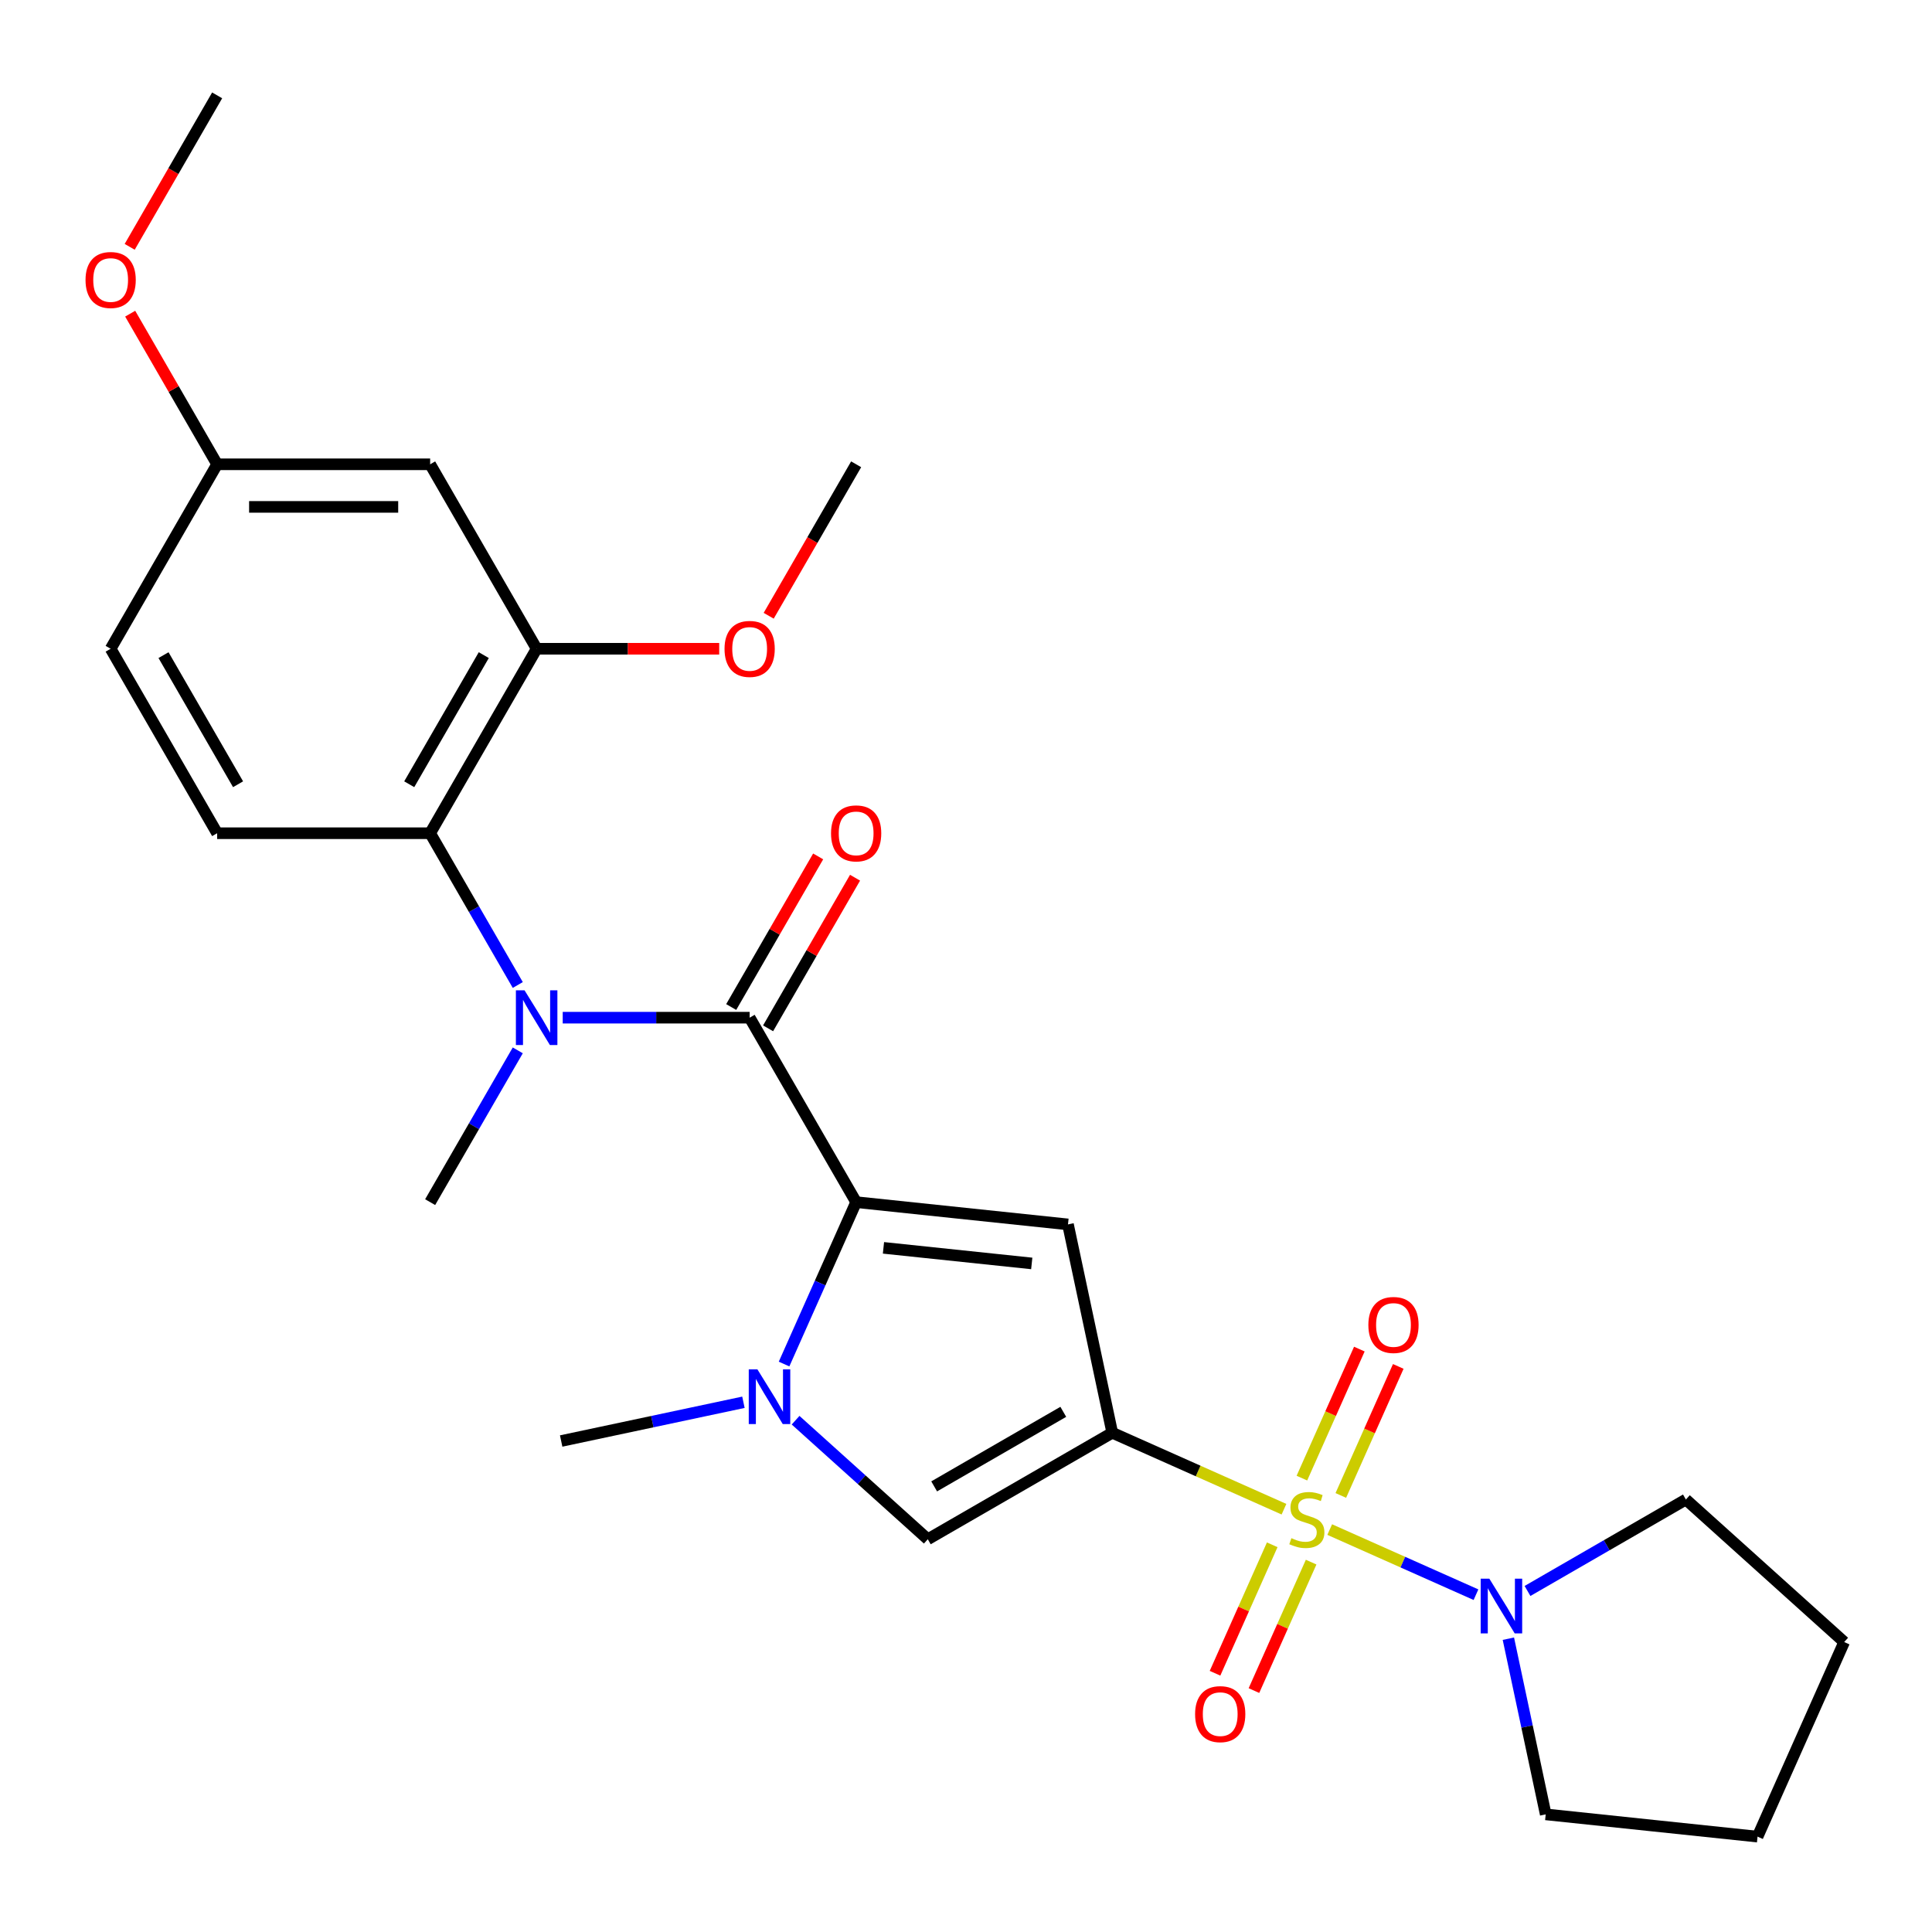 <?xml version='1.0' encoding='iso-8859-1'?>
<svg version='1.1' baseProfile='full'
              xmlns='http://www.w3.org/2000/svg'
                      xmlns:rdkit='http://www.rdkit.org/xml'
                      xmlns:xlink='http://www.w3.org/1999/xlink'
                  xml:space='preserve'
width='1000px' height='1000px' viewBox='0 0 1000 1000'>
<!-- END OF HEADER -->
<rect style='opacity:1.0;fill:#FFFFFF;stroke:none' width='1000' height='1000' x='0' y='0'> </rect>
<path class='bond-0' d='M 664.585,781.163 L 620.145,761.377' style='fill:none;fill-rule:evenodd;stroke:#CCCC00;stroke-width:6px;stroke-linecap:butt;stroke-linejoin:miter;stroke-opacity:1' />
<path class='bond-0' d='M 620.145,761.377 L 575.705,741.591' style='fill:none;fill-rule:evenodd;stroke:#000000;stroke-width:6px;stroke-linecap:butt;stroke-linejoin:miter;stroke-opacity:1' />
<path class='bond-7' d='M 688.258,791.702 L 726.112,808.556' style='fill:none;fill-rule:evenodd;stroke:#CCCC00;stroke-width:6px;stroke-linecap:butt;stroke-linejoin:miter;stroke-opacity:1' />
<path class='bond-7' d='M 726.112,808.556 L 763.966,825.41' style='fill:none;fill-rule:evenodd;stroke:#0000FF;stroke-width:6px;stroke-linecap:butt;stroke-linejoin:miter;stroke-opacity:1' />
<path class='bond-10' d='M 658.498,799.584 L 643.697,832.828' style='fill:none;fill-rule:evenodd;stroke:#CCCC00;stroke-width:6px;stroke-linecap:butt;stroke-linejoin:miter;stroke-opacity:1' />
<path class='bond-10' d='M 643.697,832.828 L 628.896,866.071' style='fill:none;fill-rule:evenodd;stroke:#FF0000;stroke-width:6px;stroke-linecap:butt;stroke-linejoin:miter;stroke-opacity:1' />
<path class='bond-10' d='M 678.641,808.553 L 663.84,841.796' style='fill:none;fill-rule:evenodd;stroke:#CCCC00;stroke-width:6px;stroke-linecap:butt;stroke-linejoin:miter;stroke-opacity:1' />
<path class='bond-10' d='M 663.84,841.796 L 649.039,875.04' style='fill:none;fill-rule:evenodd;stroke:#FF0000;stroke-width:6px;stroke-linecap:butt;stroke-linejoin:miter;stroke-opacity:1' />
<path class='bond-11' d='M 694.007,774.04 L 708.874,740.647' style='fill:none;fill-rule:evenodd;stroke:#CCCC00;stroke-width:6px;stroke-linecap:butt;stroke-linejoin:miter;stroke-opacity:1' />
<path class='bond-11' d='M 708.874,740.647 L 723.742,707.255' style='fill:none;fill-rule:evenodd;stroke:#FF0000;stroke-width:6px;stroke-linecap:butt;stroke-linejoin:miter;stroke-opacity:1' />
<path class='bond-11' d='M 673.863,765.072 L 688.731,731.679' style='fill:none;fill-rule:evenodd;stroke:#CCCC00;stroke-width:6px;stroke-linecap:butt;stroke-linejoin:miter;stroke-opacity:1' />
<path class='bond-11' d='M 688.731,731.679 L 703.598,698.286' style='fill:none;fill-rule:evenodd;stroke:#FF0000;stroke-width:6px;stroke-linecap:butt;stroke-linejoin:miter;stroke-opacity:1' />
<path class='bond-2' d='M 575.705,741.591 L 552.783,633.752' style='fill:none;fill-rule:evenodd;stroke:#000000;stroke-width:6px;stroke-linecap:butt;stroke-linejoin:miter;stroke-opacity:1' />
<path class='bond-5' d='M 575.705,741.591 L 480.227,796.715' style='fill:none;fill-rule:evenodd;stroke:#000000;stroke-width:6px;stroke-linecap:butt;stroke-linejoin:miter;stroke-opacity:1' />
<path class='bond-5' d='M 550.358,730.764 L 483.524,769.35' style='fill:none;fill-rule:evenodd;stroke:#000000;stroke-width:6px;stroke-linecap:butt;stroke-linejoin:miter;stroke-opacity:1' />
<path class='bond-1' d='M 443.139,622.228 L 552.783,633.752' style='fill:none;fill-rule:evenodd;stroke:#000000;stroke-width:6px;stroke-linecap:butt;stroke-linejoin:miter;stroke-opacity:1' />
<path class='bond-1' d='M 457.281,645.885 L 534.032,653.952' style='fill:none;fill-rule:evenodd;stroke:#000000;stroke-width:6px;stroke-linecap:butt;stroke-linejoin:miter;stroke-opacity:1' />
<path class='bond-3' d='M 443.139,622.228 L 388.015,526.75' style='fill:none;fill-rule:evenodd;stroke:#000000;stroke-width:6px;stroke-linecap:butt;stroke-linejoin:miter;stroke-opacity:1' />
<path class='bond-28' d='M 443.139,622.228 L 424.484,664.128' style='fill:none;fill-rule:evenodd;stroke:#000000;stroke-width:6px;stroke-linecap:butt;stroke-linejoin:miter;stroke-opacity:1' />
<path class='bond-28' d='M 424.484,664.128 L 405.829,706.028' style='fill:none;fill-rule:evenodd;stroke:#0000FF;stroke-width:6px;stroke-linecap:butt;stroke-linejoin:miter;stroke-opacity:1' />
<path class='bond-6' d='M 388.015,526.75 L 339.639,526.75' style='fill:none;fill-rule:evenodd;stroke:#000000;stroke-width:6px;stroke-linecap:butt;stroke-linejoin:miter;stroke-opacity:1' />
<path class='bond-6' d='M 339.639,526.75 L 291.263,526.75' style='fill:none;fill-rule:evenodd;stroke:#0000FF;stroke-width:6px;stroke-linecap:butt;stroke-linejoin:miter;stroke-opacity:1' />
<path class='bond-14' d='M 397.563,532.263 L 420.068,493.282' style='fill:none;fill-rule:evenodd;stroke:#000000;stroke-width:6px;stroke-linecap:butt;stroke-linejoin:miter;stroke-opacity:1' />
<path class='bond-14' d='M 420.068,493.282 L 442.574,454.301' style='fill:none;fill-rule:evenodd;stroke:#FF0000;stroke-width:6px;stroke-linecap:butt;stroke-linejoin:miter;stroke-opacity:1' />
<path class='bond-14' d='M 378.467,521.238 L 400.973,482.257' style='fill:none;fill-rule:evenodd;stroke:#000000;stroke-width:6px;stroke-linecap:butt;stroke-linejoin:miter;stroke-opacity:1' />
<path class='bond-14' d='M 400.973,482.257 L 423.478,443.277' style='fill:none;fill-rule:evenodd;stroke:#FF0000;stroke-width:6px;stroke-linecap:butt;stroke-linejoin:miter;stroke-opacity:1' />
<path class='bond-4' d='M 411.793,735.096 L 446.01,765.905' style='fill:none;fill-rule:evenodd;stroke:#0000FF;stroke-width:6px;stroke-linecap:butt;stroke-linejoin:miter;stroke-opacity:1' />
<path class='bond-4' d='M 446.01,765.905 L 480.227,796.715' style='fill:none;fill-rule:evenodd;stroke:#000000;stroke-width:6px;stroke-linecap:butt;stroke-linejoin:miter;stroke-opacity:1' />
<path class='bond-18' d='M 384.801,725.813 L 337.63,735.84' style='fill:none;fill-rule:evenodd;stroke:#0000FF;stroke-width:6px;stroke-linecap:butt;stroke-linejoin:miter;stroke-opacity:1' />
<path class='bond-18' d='M 337.63,735.84 L 290.459,745.866' style='fill:none;fill-rule:evenodd;stroke:#000000;stroke-width:6px;stroke-linecap:butt;stroke-linejoin:miter;stroke-opacity:1' />
<path class='bond-8' d='M 268.001,509.834 L 245.322,470.554' style='fill:none;fill-rule:evenodd;stroke:#0000FF;stroke-width:6px;stroke-linecap:butt;stroke-linejoin:miter;stroke-opacity:1' />
<path class='bond-8' d='M 245.322,470.554 L 222.643,431.273' style='fill:none;fill-rule:evenodd;stroke:#000000;stroke-width:6px;stroke-linecap:butt;stroke-linejoin:miter;stroke-opacity:1' />
<path class='bond-19' d='M 268.001,543.667 L 245.322,582.947' style='fill:none;fill-rule:evenodd;stroke:#0000FF;stroke-width:6px;stroke-linecap:butt;stroke-linejoin:miter;stroke-opacity:1' />
<path class='bond-19' d='M 245.322,582.947 L 222.643,622.228' style='fill:none;fill-rule:evenodd;stroke:#000000;stroke-width:6px;stroke-linecap:butt;stroke-linejoin:miter;stroke-opacity:1' />
<path class='bond-20' d='M 790.634,823.482 L 831.625,799.816' style='fill:none;fill-rule:evenodd;stroke:#0000FF;stroke-width:6px;stroke-linecap:butt;stroke-linejoin:miter;stroke-opacity:1' />
<path class='bond-20' d='M 831.625,799.816 L 872.615,776.15' style='fill:none;fill-rule:evenodd;stroke:#000000;stroke-width:6px;stroke-linecap:butt;stroke-linejoin:miter;stroke-opacity:1' />
<path class='bond-21' d='M 780.733,848.191 L 790.397,893.652' style='fill:none;fill-rule:evenodd;stroke:#0000FF;stroke-width:6px;stroke-linecap:butt;stroke-linejoin:miter;stroke-opacity:1' />
<path class='bond-21' d='M 790.397,893.652 L 800.06,939.113' style='fill:none;fill-rule:evenodd;stroke:#000000;stroke-width:6px;stroke-linecap:butt;stroke-linejoin:miter;stroke-opacity:1' />
<path class='bond-9' d='M 222.643,431.273 L 277.767,335.795' style='fill:none;fill-rule:evenodd;stroke:#000000;stroke-width:6px;stroke-linecap:butt;stroke-linejoin:miter;stroke-opacity:1' />
<path class='bond-9' d='M 211.816,405.926 L 250.403,339.092' style='fill:none;fill-rule:evenodd;stroke:#000000;stroke-width:6px;stroke-linecap:butt;stroke-linejoin:miter;stroke-opacity:1' />
<path class='bond-13' d='M 222.643,431.273 L 112.395,431.273' style='fill:none;fill-rule:evenodd;stroke:#000000;stroke-width:6px;stroke-linecap:butt;stroke-linejoin:miter;stroke-opacity:1' />
<path class='bond-12' d='M 277.767,335.795 L 222.643,240.318' style='fill:none;fill-rule:evenodd;stroke:#000000;stroke-width:6px;stroke-linecap:butt;stroke-linejoin:miter;stroke-opacity:1' />
<path class='bond-17' d='M 277.767,335.795 L 325.013,335.795' style='fill:none;fill-rule:evenodd;stroke:#000000;stroke-width:6px;stroke-linecap:butt;stroke-linejoin:miter;stroke-opacity:1' />
<path class='bond-17' d='M 325.013,335.795 L 372.259,335.795' style='fill:none;fill-rule:evenodd;stroke:#FF0000;stroke-width:6px;stroke-linecap:butt;stroke-linejoin:miter;stroke-opacity:1' />
<path class='bond-29' d='M 222.643,240.318 L 112.395,240.318' style='fill:none;fill-rule:evenodd;stroke:#000000;stroke-width:6px;stroke-linecap:butt;stroke-linejoin:miter;stroke-opacity:1' />
<path class='bond-29' d='M 206.106,262.367 L 128.933,262.367' style='fill:none;fill-rule:evenodd;stroke:#000000;stroke-width:6px;stroke-linecap:butt;stroke-linejoin:miter;stroke-opacity:1' />
<path class='bond-16' d='M 112.395,431.273 L 57.271,335.795' style='fill:none;fill-rule:evenodd;stroke:#000000;stroke-width:6px;stroke-linecap:butt;stroke-linejoin:miter;stroke-opacity:1' />
<path class='bond-16' d='M 123.222,405.926 L 84.635,339.092' style='fill:none;fill-rule:evenodd;stroke:#000000;stroke-width:6px;stroke-linecap:butt;stroke-linejoin:miter;stroke-opacity:1' />
<path class='bond-15' d='M 112.395,240.318 L 57.271,335.795' style='fill:none;fill-rule:evenodd;stroke:#000000;stroke-width:6px;stroke-linecap:butt;stroke-linejoin:miter;stroke-opacity:1' />
<path class='bond-22' d='M 112.395,240.318 L 89.89,201.337' style='fill:none;fill-rule:evenodd;stroke:#000000;stroke-width:6px;stroke-linecap:butt;stroke-linejoin:miter;stroke-opacity:1' />
<path class='bond-22' d='M 89.89,201.337 L 67.384,162.357' style='fill:none;fill-rule:evenodd;stroke:#FF0000;stroke-width:6px;stroke-linecap:butt;stroke-linejoin:miter;stroke-opacity:1' />
<path class='bond-23' d='M 397.874,318.719 L 420.507,279.519' style='fill:none;fill-rule:evenodd;stroke:#FF0000;stroke-width:6px;stroke-linecap:butt;stroke-linejoin:miter;stroke-opacity:1' />
<path class='bond-23' d='M 420.507,279.519 L 443.139,240.318' style='fill:none;fill-rule:evenodd;stroke:#000000;stroke-width:6px;stroke-linecap:butt;stroke-linejoin:miter;stroke-opacity:1' />
<path class='bond-26' d='M 872.615,776.15 L 954.545,849.921' style='fill:none;fill-rule:evenodd;stroke:#000000;stroke-width:6px;stroke-linecap:butt;stroke-linejoin:miter;stroke-opacity:1' />
<path class='bond-25' d='M 800.06,939.113 L 909.704,950.637' style='fill:none;fill-rule:evenodd;stroke:#000000;stroke-width:6px;stroke-linecap:butt;stroke-linejoin:miter;stroke-opacity:1' />
<path class='bond-24' d='M 67.13,127.764 L 89.763,88.564' style='fill:none;fill-rule:evenodd;stroke:#FF0000;stroke-width:6px;stroke-linecap:butt;stroke-linejoin:miter;stroke-opacity:1' />
<path class='bond-24' d='M 89.763,88.564 L 112.395,49.363' style='fill:none;fill-rule:evenodd;stroke:#000000;stroke-width:6px;stroke-linecap:butt;stroke-linejoin:miter;stroke-opacity:1' />
<path class='bond-27' d='M 909.704,950.637 L 954.545,849.921' style='fill:none;fill-rule:evenodd;stroke:#000000;stroke-width:6px;stroke-linecap:butt;stroke-linejoin:miter;stroke-opacity:1' />
<path  class='atom-0' d='M 668.421 796.152
Q 668.741 796.272, 670.061 796.832
Q 671.381 797.392, 672.821 797.752
Q 674.301 798.072, 675.741 798.072
Q 678.421 798.072, 679.981 796.792
Q 681.541 795.472, 681.541 793.192
Q 681.541 791.632, 680.741 790.672
Q 679.981 789.712, 678.781 789.192
Q 677.581 788.672, 675.581 788.072
Q 673.061 787.312, 671.541 786.592
Q 670.061 785.872, 668.981 784.352
Q 667.941 782.832, 667.941 780.272
Q 667.941 776.712, 670.341 774.512
Q 672.781 772.312, 677.581 772.312
Q 680.861 772.312, 684.581 773.872
L 683.661 776.952
Q 680.261 775.552, 677.701 775.552
Q 674.941 775.552, 673.421 776.712
Q 671.901 777.832, 671.941 779.792
Q 671.941 781.312, 672.701 782.232
Q 673.501 783.152, 674.621 783.672
Q 675.781 784.192, 677.701 784.792
Q 680.261 785.592, 681.781 786.392
Q 683.301 787.192, 684.381 788.832
Q 685.501 790.432, 685.501 793.192
Q 685.501 797.112, 682.861 799.232
Q 680.261 801.312, 675.901 801.312
Q 673.381 801.312, 671.461 800.752
Q 669.581 800.232, 667.341 799.312
L 668.421 796.152
' fill='#CCCC00'/>
<path  class='atom-5' d='M 392.037 708.784
L 401.317 723.784
Q 402.237 725.264, 403.717 727.944
Q 405.197 730.624, 405.277 730.784
L 405.277 708.784
L 409.037 708.784
L 409.037 737.104
L 405.157 737.104
L 395.197 720.704
Q 394.037 718.784, 392.797 716.584
Q 391.597 714.384, 391.237 713.704
L 391.237 737.104
L 387.557 737.104
L 387.557 708.784
L 392.037 708.784
' fill='#0000FF'/>
<path  class='atom-7' d='M 271.507 512.59
L 280.787 527.59
Q 281.707 529.07, 283.187 531.75
Q 284.667 534.43, 284.747 534.59
L 284.747 512.59
L 288.507 512.59
L 288.507 540.91
L 284.627 540.91
L 274.667 524.51
Q 273.507 522.59, 272.267 520.39
Q 271.067 518.19, 270.707 517.51
L 270.707 540.91
L 267.027 540.91
L 267.027 512.59
L 271.507 512.59
' fill='#0000FF'/>
<path  class='atom-8' d='M 770.878 817.114
L 780.158 832.114
Q 781.078 833.594, 782.558 836.274
Q 784.038 838.954, 784.118 839.114
L 784.118 817.114
L 787.878 817.114
L 787.878 845.434
L 783.998 845.434
L 774.038 829.034
Q 772.878 827.114, 771.638 824.914
Q 770.438 822.714, 770.078 822.034
L 770.078 845.434
L 766.398 845.434
L 766.398 817.114
L 770.878 817.114
' fill='#0000FF'/>
<path  class='atom-11' d='M 618.579 887.229
Q 618.579 880.429, 621.939 876.629
Q 625.299 872.829, 631.579 872.829
Q 637.859 872.829, 641.219 876.629
Q 644.579 880.429, 644.579 887.229
Q 644.579 894.109, 641.179 898.029
Q 637.779 901.909, 631.579 901.909
Q 625.339 901.909, 621.939 898.029
Q 618.579 894.149, 618.579 887.229
M 631.579 898.709
Q 635.899 898.709, 638.219 895.829
Q 640.579 892.909, 640.579 887.229
Q 640.579 881.669, 638.219 878.869
Q 635.899 876.029, 631.579 876.029
Q 627.259 876.029, 624.899 878.829
Q 622.579 881.629, 622.579 887.229
Q 622.579 892.949, 624.899 895.829
Q 627.259 898.709, 631.579 898.709
' fill='#FF0000'/>
<path  class='atom-12' d='M 708.263 685.796
Q 708.263 678.996, 711.623 675.196
Q 714.983 671.396, 721.263 671.396
Q 727.543 671.396, 730.903 675.196
Q 734.263 678.996, 734.263 685.796
Q 734.263 692.676, 730.863 696.596
Q 727.463 700.476, 721.263 700.476
Q 715.023 700.476, 711.623 696.596
Q 708.263 692.716, 708.263 685.796
M 721.263 697.276
Q 725.583 697.276, 727.903 694.396
Q 730.263 691.476, 730.263 685.796
Q 730.263 680.236, 727.903 677.436
Q 725.583 674.596, 721.263 674.596
Q 716.943 674.596, 714.583 677.396
Q 712.263 680.196, 712.263 685.796
Q 712.263 691.516, 714.583 694.396
Q 716.943 697.276, 721.263 697.276
' fill='#FF0000'/>
<path  class='atom-15' d='M 430.139 431.353
Q 430.139 424.553, 433.499 420.753
Q 436.859 416.953, 443.139 416.953
Q 449.419 416.953, 452.779 420.753
Q 456.139 424.553, 456.139 431.353
Q 456.139 438.233, 452.739 442.153
Q 449.339 446.033, 443.139 446.033
Q 436.899 446.033, 433.499 442.153
Q 430.139 438.273, 430.139 431.353
M 443.139 442.833
Q 447.459 442.833, 449.779 439.953
Q 452.139 437.033, 452.139 431.353
Q 452.139 425.793, 449.779 422.993
Q 447.459 420.153, 443.139 420.153
Q 438.819 420.153, 436.459 422.953
Q 434.139 425.753, 434.139 431.353
Q 434.139 437.073, 436.459 439.953
Q 438.819 442.833, 443.139 442.833
' fill='#FF0000'/>
<path  class='atom-18' d='M 375.015 335.875
Q 375.015 329.075, 378.375 325.275
Q 381.735 321.475, 388.015 321.475
Q 394.295 321.475, 397.655 325.275
Q 401.015 329.075, 401.015 335.875
Q 401.015 342.755, 397.615 346.675
Q 394.215 350.555, 388.015 350.555
Q 381.775 350.555, 378.375 346.675
Q 375.015 342.795, 375.015 335.875
M 388.015 347.355
Q 392.335 347.355, 394.655 344.475
Q 397.015 341.555, 397.015 335.875
Q 397.015 330.315, 394.655 327.515
Q 392.335 324.675, 388.015 324.675
Q 383.695 324.675, 381.335 327.475
Q 379.015 330.275, 379.015 335.875
Q 379.015 341.595, 381.335 344.475
Q 383.695 347.355, 388.015 347.355
' fill='#FF0000'/>
<path  class='atom-23' d='M 44.271 144.92
Q 44.271 138.12, 47.631 134.32
Q 50.991 130.52, 57.271 130.52
Q 63.551 130.52, 66.911 134.32
Q 70.271 138.12, 70.271 144.92
Q 70.271 151.8, 66.871 155.72
Q 63.471 159.6, 57.271 159.6
Q 51.031 159.6, 47.631 155.72
Q 44.271 151.84, 44.271 144.92
M 57.271 156.4
Q 61.591 156.4, 63.911 153.52
Q 66.271 150.6, 66.271 144.92
Q 66.271 139.36, 63.911 136.56
Q 61.591 133.72, 57.271 133.72
Q 52.951 133.72, 50.591 136.52
Q 48.271 139.32, 48.271 144.92
Q 48.271 150.64, 50.591 153.52
Q 52.951 156.4, 57.271 156.4
' fill='#FF0000'/>
</svg>
